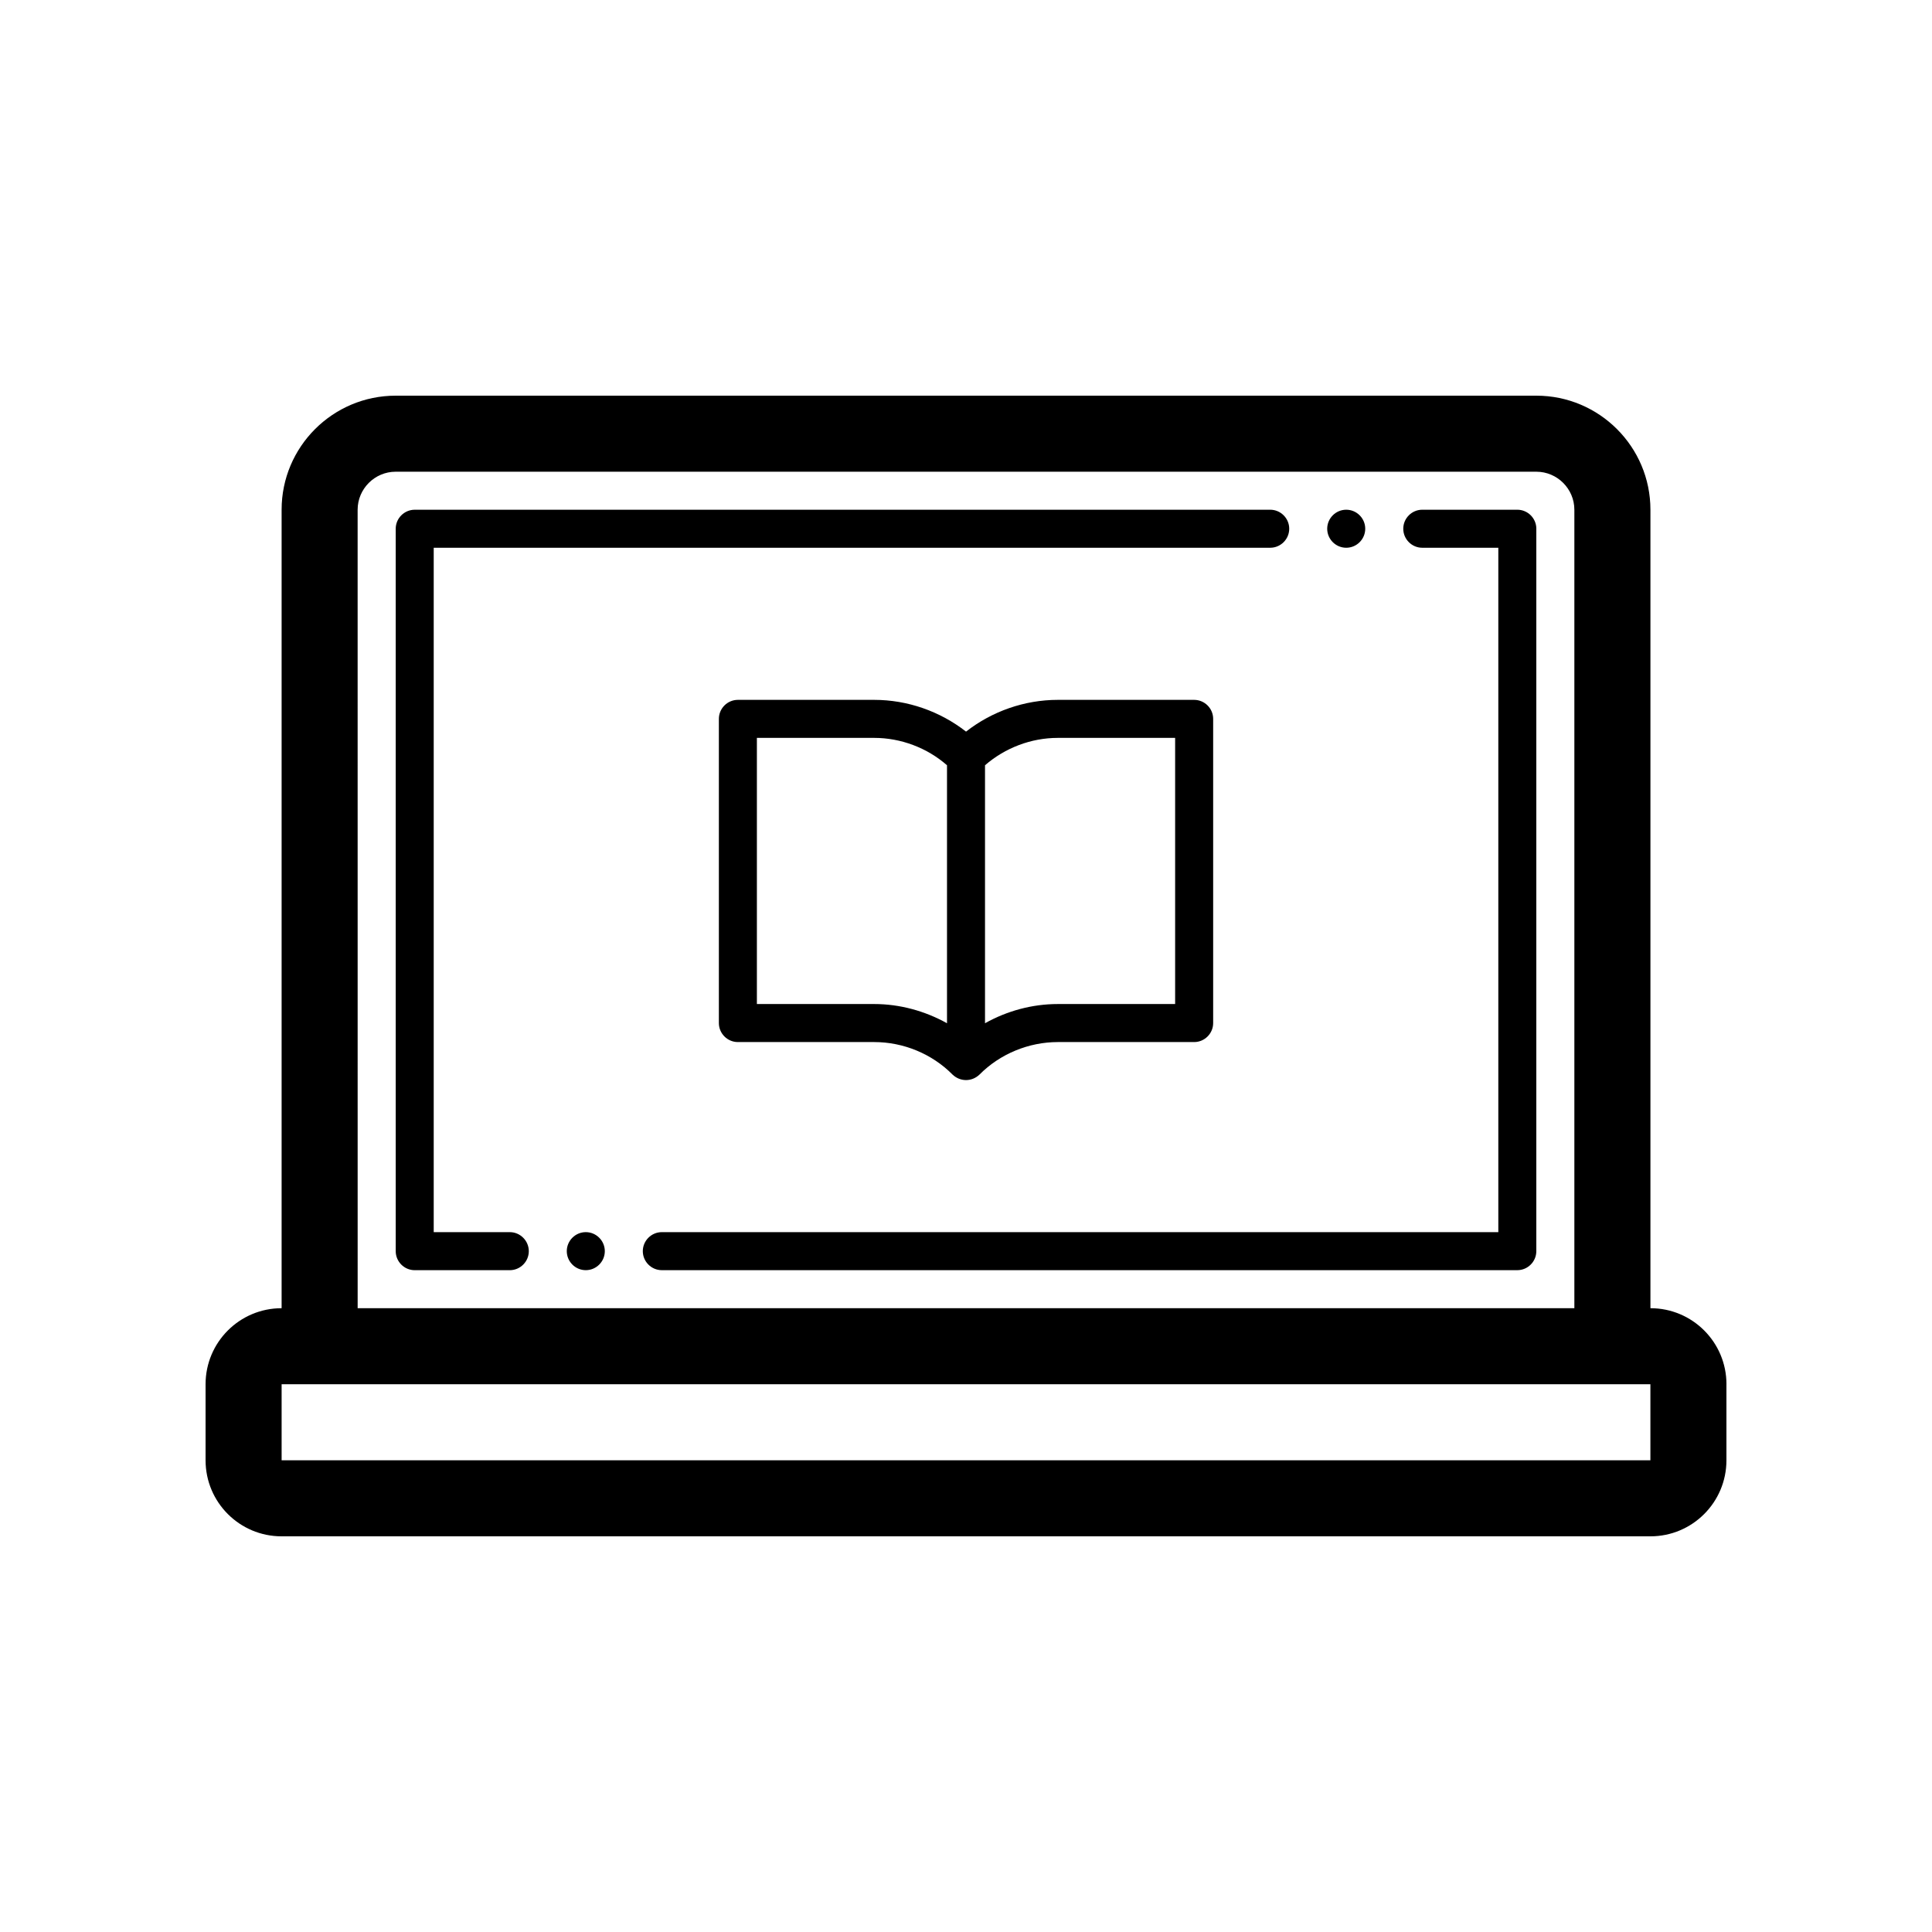 <?xml version="1.0" encoding="UTF-8"?>
<!-- Uploaded to: ICON Repo, www.iconrepo.com, Generator: ICON Repo Mixer Tools -->
<svg fill="#000000" width="800px" height="800px" version="1.1" viewBox="144 144 512 512" xmlns="http://www.w3.org/2000/svg">
 <path d="m551.14 284.12v191.45c0 2.769-2.266 5.039-5.039 5.039h-226.71c-2.769 0-5.039-2.266-5.039-5.039 0-2.769 2.266-5.039 5.039-5.039h221.68v-181.37h-20.152c-2.769 0-5.039-2.266-5.039-5.039 0-2.769 2.266-5.039 5.039-5.039h25.191c2.769 0.004 5.035 2.269 5.035 5.039zm-272.05 186.41h-20.152v-181.37h221.68c2.769 0 5.039-2.266 5.039-5.039 0-2.769-2.266-5.039-5.039-5.039l-226.71 0.004c-2.769 0-5.039 2.266-5.039 5.039v191.45c0 2.769 2.266 5.039 5.039 5.039h25.191c2.769 0 5.039-2.266 5.039-5.039-0.004-2.773-2.269-5.043-5.039-5.043zm20.152 0c-2.769 0-5.039 2.266-5.039 5.039 0 2.769 2.266 5.039 5.039 5.039 2.769 0 5.039-2.266 5.039-5.039-0.004-2.769-2.269-5.039-5.039-5.039zm201.52-181.37c2.769 0 5.039-2.266 5.039-5.039 0-2.769-2.266-5.039-5.039-5.039-2.769 0-5.039 2.266-5.039 5.039 0 2.773 2.266 5.039 5.039 5.039zm100.76 221.68v20.152c0 11.133-9.02 20.152-20.152 20.152h-362.74c-11.133 0-20.152-9.02-20.152-20.152v-20.152c0-11.133 9.02-20.152 20.152-20.152v-211.6c0-16.676 13.551-30.23 30.23-30.23h302.29c16.676 0 30.23 13.551 30.23 30.23v211.6c11.129-0.004 20.148 9.016 20.148 20.148zm-362.74-20.152h322.44v-211.6c0-5.543-4.535-10.078-10.078-10.078h-302.29c-5.543 0-10.078 4.535-10.078 10.078zm342.59 20.152h-362.74v20.152h362.74zm-120.91-181.37c2.769 0 5.039 2.266 5.039 5.039v80.609c0 2.769-2.266 5.039-5.039 5.039h-36.125c-7.707 0-15.316 3.125-20.758 8.613-1.008 0.957-2.266 1.461-3.574 1.461s-2.57-0.504-3.578-1.461c-5.441-5.492-13-8.613-20.758-8.613h-36.121c-2.769 0-5.039-2.266-5.039-5.039v-80.609c0-2.769 2.266-5.039 5.039-5.039h36.125c8.816 0 17.434 3.023 24.336 8.414 6.898-5.391 15.512-8.414 24.328-8.414zm-84.793 80.609c6.75 0 13.402 1.812 19.297 5.09v-68.367c-5.289-4.637-12.242-7.254-19.297-7.254h-31.086v70.535zm79.754-70.531h-31.086c-7.055 0-13.957 2.621-19.297 7.254v68.367c5.844-3.273 12.496-5.09 19.297-5.09h31.086z"/>
</svg>